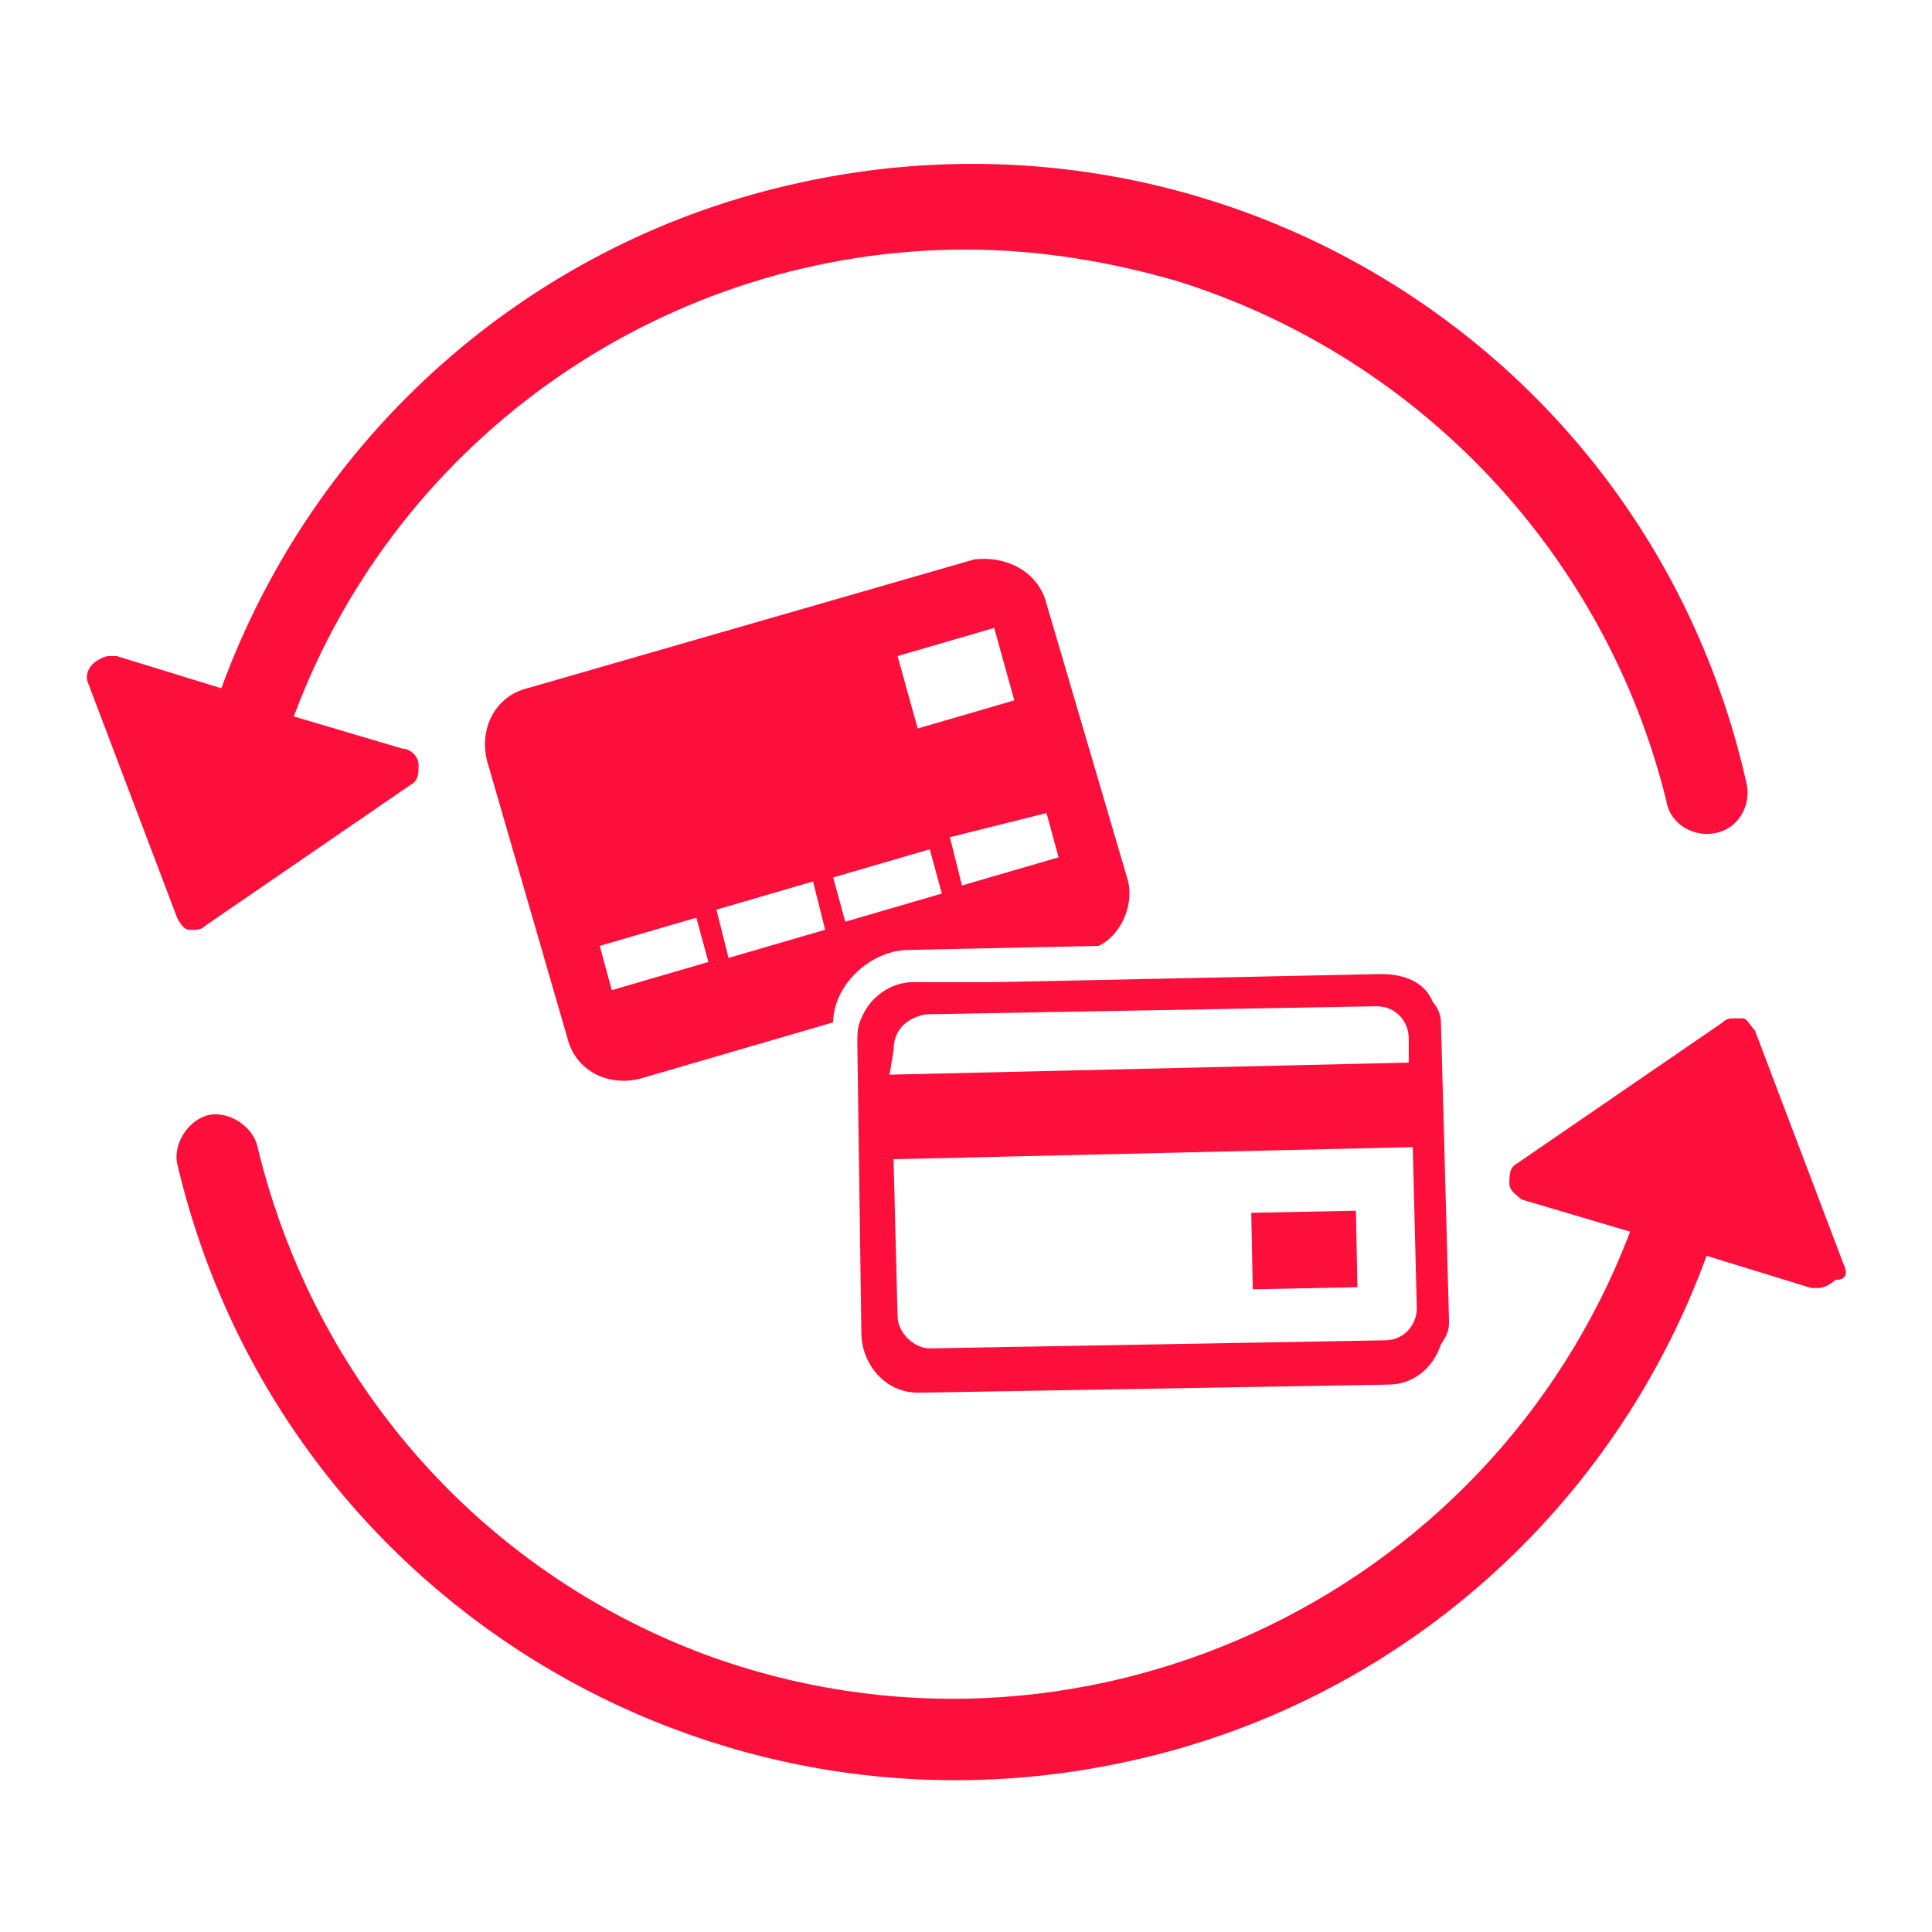 <?xml version="1.0" encoding="utf-8"?>
<!-- Generator: Adobe Illustrator 24.0.2, SVG Export Plug-In . SVG Version: 6.00 Build 0)  -->
<svg version="1.1" id="レイヤー_1" xmlns="http://www.w3.org/2000/svg" xmlns:xlink="http://www.w3.org/1999/xlink" x="0px"
	 y="0px" viewBox="0 0 48 48" style="enable-background:new 0 0 48 48;" xml:space="preserve">
<style type="text/css">
	.st0{fill:#FC0F3A;}
</style>
<title>30.支払について確認する</title>
<path class="st0" d="M4.8,23.1c0.1,0,0.2,0,0.3-0.1l5.1-3.5c0.2-0.1,0.2-0.3,0.2-0.5c0-0.2-0.2-0.4-0.4-0.4l-2.7-0.8
	c2.6-7,9.3-11.6,16.7-11.6c1.8,0,3.6,0.3,5.3,0.8c6,1.9,10.6,6.8,12.1,12.9c0.1,0.6,0.7,0.9,1.2,0.8c0.6-0.1,0.9-0.7,0.8-1.2l0,0
	C41,8.7,30.3,2.1,19.6,4.6C13.1,6.1,7.8,10.8,5.5,17.1l-2.6-0.8H2.7c-0.1,0-0.3,0.1-0.4,0.2c-0.1,0.1-0.2,0.3-0.1,0.5l2.2,5.8
	c0.1,0.2,0.2,0.3,0.3,0.3L4.8,23.1z"/>
<path class="st0" d="M45.8,31.4l-2.2-5.8c-0.1-0.1-0.2-0.3-0.3-0.3h-0.2c-0.1,0-0.2,0-0.3,0.1l-5.1,3.5c-0.2,0.1-0.2,0.3-0.2,0.5
	c0,0.2,0.2,0.3,0.3,0.4l2.7,0.8c-3.5,9.2-13.8,13.9-23,10.5c-5.6-2.1-9.7-6.8-11.1-12.6c-0.1-0.5-0.7-0.9-1.2-0.8
	c-0.5,0.1-0.9,0.7-0.8,1.2l0,0c2.5,10.7,13.2,17.3,23.9,14.8c6.5-1.5,11.8-6.2,14.1-12.5l2.6,0.8h0.2c0.1,0,0.3-0.1,0.4-0.2
	C45.9,31.8,45.9,31.6,45.8,31.4z"/>
<path class="st0" d="M35.6,24.9c-0.2-0.5-0.7-0.7-1.3-0.7l-9.5,0.2h-2.1c-0.6,0-1.1,0.4-1.3,0.9c-0.1,0.2-0.1,0.4-0.1,0.6l0.1,7.2
	c0,0.8,0.6,1.5,1.4,1.5c0,0,0,0,0.1,0l11.6-0.2c0.6,0,1.1-0.4,1.3-1C36,33.1,36,33,36,32.8l-0.2-7.4C35.8,25.2,35.7,25,35.6,24.9z
	 M22.2,26.1c0-0.5,0.3-0.8,0.8-0.9c0,0,0,0,0,0L34.2,25c0.5,0,0.8,0.4,0.8,0.8v0.6l-12.9,0.3L22.2,26.1z M35.2,32.5
	c0,0.4-0.3,0.8-0.8,0.8l-11.3,0.2c-0.4,0-0.8-0.4-0.8-0.8l-0.1-3.9l12.9-0.3L35.2,32.5z"/>
<path class="st0" d="M22.6,23.6l4.7-0.1c0.6-0.3,0.9-1.1,0.7-1.7L26,15c-0.2-0.8-1-1.2-1.8-1.1l-11.1,3.2c-0.8,0.2-1.2,1-1,1.8
	c0,0,0,0,0,0l2,6.9c0.2,0.8,1,1.2,1.8,1l4.8-1.4C20.7,24.5,21.6,23.6,22.6,23.6z M26,20.2l0.3,1.1l-2.4,0.7l-0.3-1.2L26,20.2z
	 M22.3,16.3l2.4-0.7l0.5,1.8l-2.4,0.7L22.3,16.3z M20.7,21.8l2.4-0.7l0.3,1.1L21,22.9L20.7,21.8z M17.6,23.9l-2.4,0.7l-0.3-1.1
	l2.4-0.7L17.6,23.9z M17.8,22.6l2.4-0.7l0.3,1.2l-2.4,0.7L17.8,22.6z"/>
<rect x="31.1" y="30.1" transform="matrix(1 -1.999600e-02 1.999600e-02 1 -0.615 0.654)" class="st0" width="2.6" height="1.9"/>
</svg>
